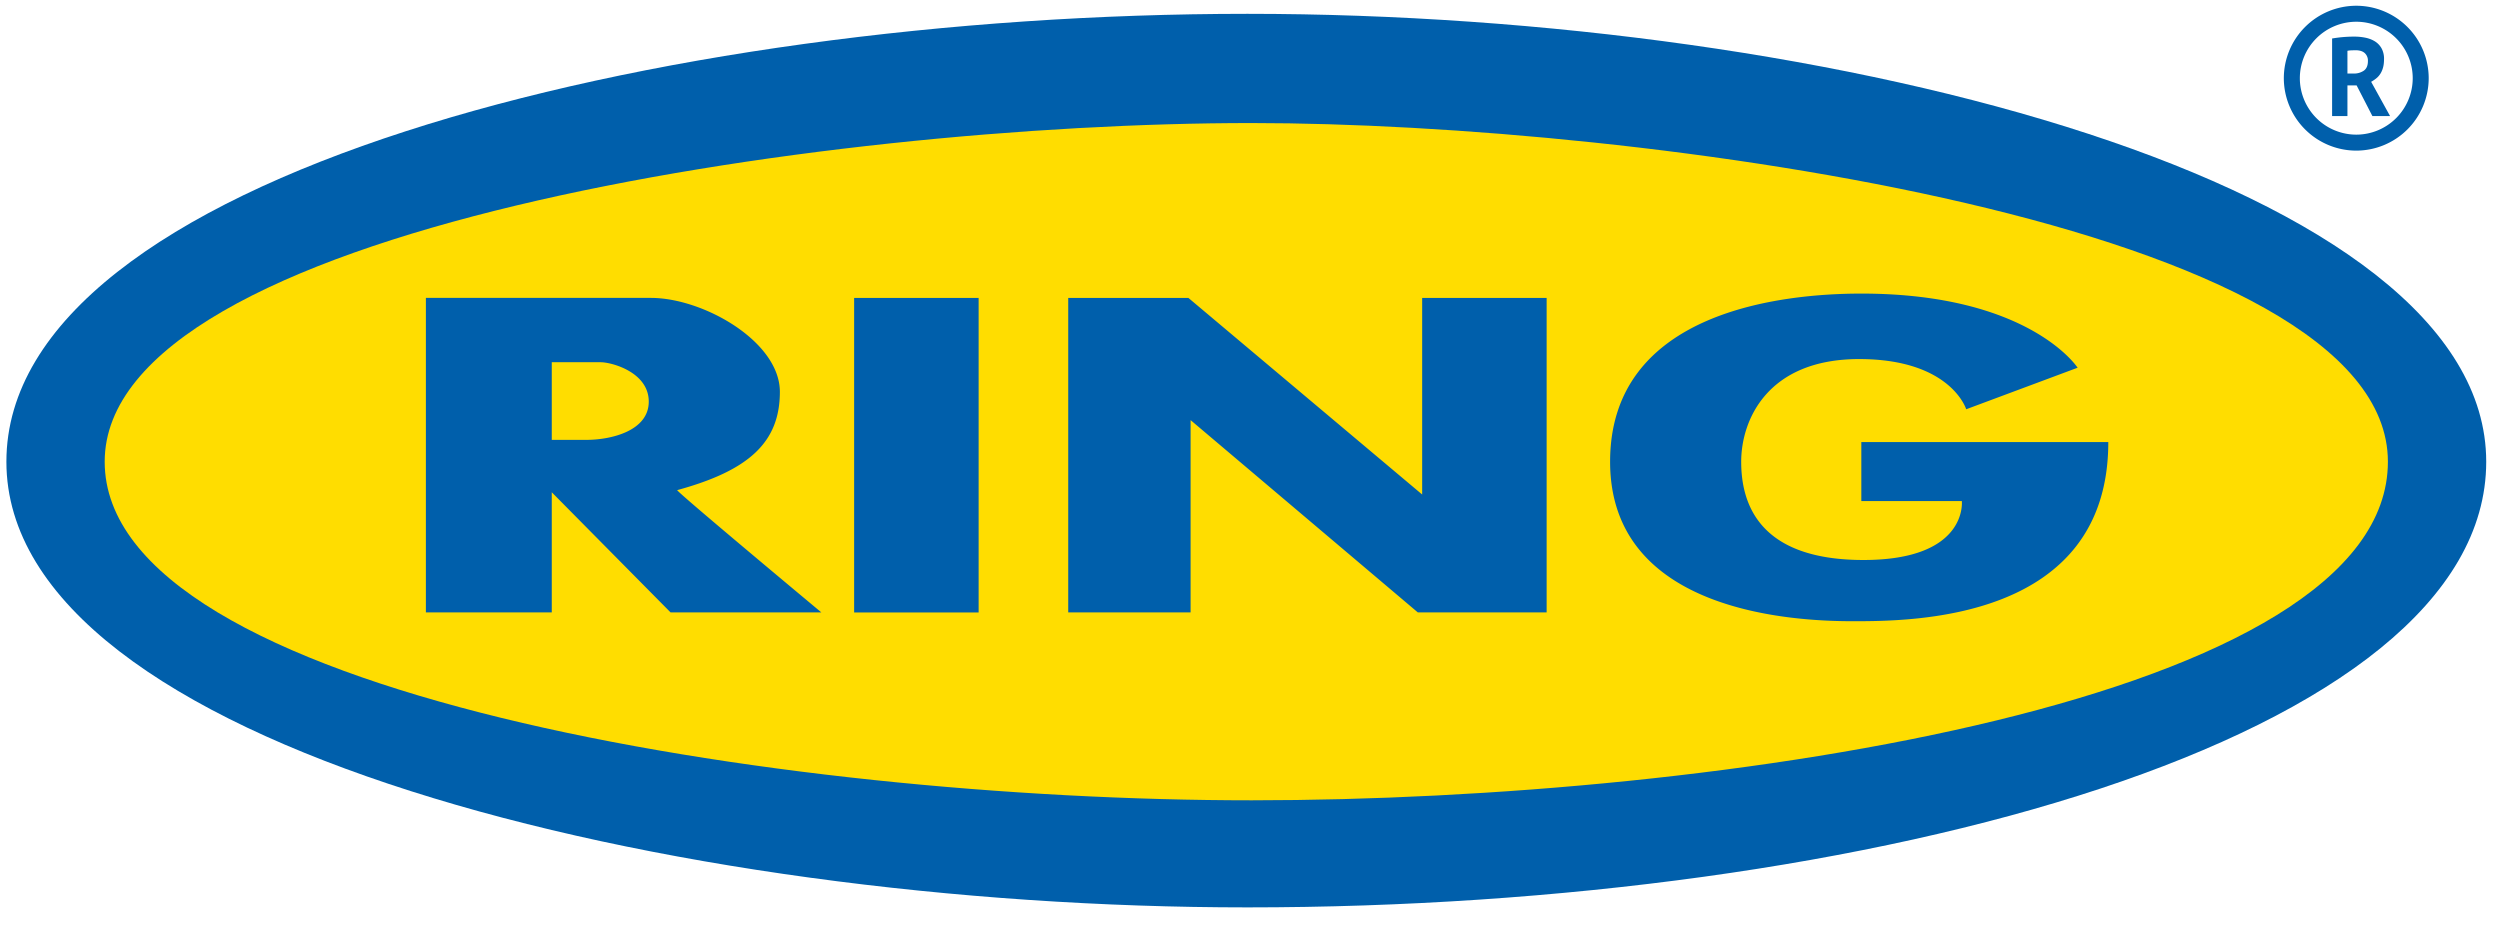 <svg viewBox="0 0 113 42" xmlns="http://www.w3.org/2000/svg" style="position: absolute;">
                        <g fill="none" fill-rule="evenodd">
                            <path d="M56.382.625c26.664 0 55.995 7.704 55.995 20.245 0 12.543-27.852 20.144-55.995 20.144C30.31 41.014.289 33.706.289 20.87.289 8.033 29.717.625 56.382.625" fill="#005FAB"></path>
                            <path d="M56.578 5.562c17.58 0 51.355 4.54 51.355 15.308S77.907 36.174 56.578 36.174c-21.332 0-51.846-4.836-51.846-15.304 0-10.467 32.296-15.308 51.846-15.308" fill="#FD0"></path>
                            <path fill="#005FAB" d="M38.607 27.682h5.627V13.466h-5.627zm9.677-.002V13.466h5.432l10.566 8.886v-8.886h5.626V27.68h-5.823l-10.27-8.691v8.69zm35.848-14.41c-3.554 0-11.355.785-11.355 7.6 0 6.81 8.293 7.209 10.962 7.209 2.663 0 11.556 0 11.556-8.097H84.132v2.666h4.543s.295 2.664-4.445 2.664c-4.743 0-5.528-2.561-5.528-4.442 0-1.88 1.182-4.64 5.33-4.64 4.15 0 4.84 2.269 4.84 2.269l5.036-1.878s-2.172-3.351-9.776-3.351m-53.524 8.884c0 .097 6.517 5.527 6.517 5.527H30.31l-5.37-5.43v5.43h-5.69V13.465h10.17c2.372 0 5.83 1.972 5.83 4.246 0 2.27-1.383 3.553-4.642 4.443zm-4.1-2.272c1.089 0 2.816-.394 2.816-1.73 0-1.33-1.678-1.779-2.174-1.779h-2.21v3.51h1.569zm79.995-13.074a3.278 3.278 0 0 1-3.274-3.274A3.278 3.278 0 0 1 106.503.26a3.278 3.278 0 0 1 3.274 3.274 3.278 3.278 0 0 1-3.274 3.274m0-5.825a2.553 2.553 0 0 0-2.55 2.55 2.554 2.554 0 0 0 2.55 2.553 2.555 2.555 0 0 0 2.552-2.552 2.554 2.554 0 0 0-2.552-2.551"></path>
                            <path d="M105.411 1.74a5.866 5.866 0 0 1 1.012-.085c.165 0 .327.016.488.048.16.032.303.087.43.164a.878.878 0 0 1 .303.314.967.967 0 0 1 .114.49c0 .146-.014.27-.043.377-.029.107-.068.2-.119.28a.843.843 0 0 1-.184.21 1.68 1.68 0 0 1-.236.16l.855 1.548h-.799l-.713-1.386h-.415v1.386h-.693V1.74zm1.062.532c-.07 0-.14.002-.21.005a.844.844 0 0 0-.159.02v1.027h.273a.787.787 0 0 0 .47-.131c.122-.088.183-.233.183-.436a.46.46 0 0 0-.142-.356c-.094-.086-.233-.13-.415-.13z" fill="#005FAB"></path>
                        </g></svg>
